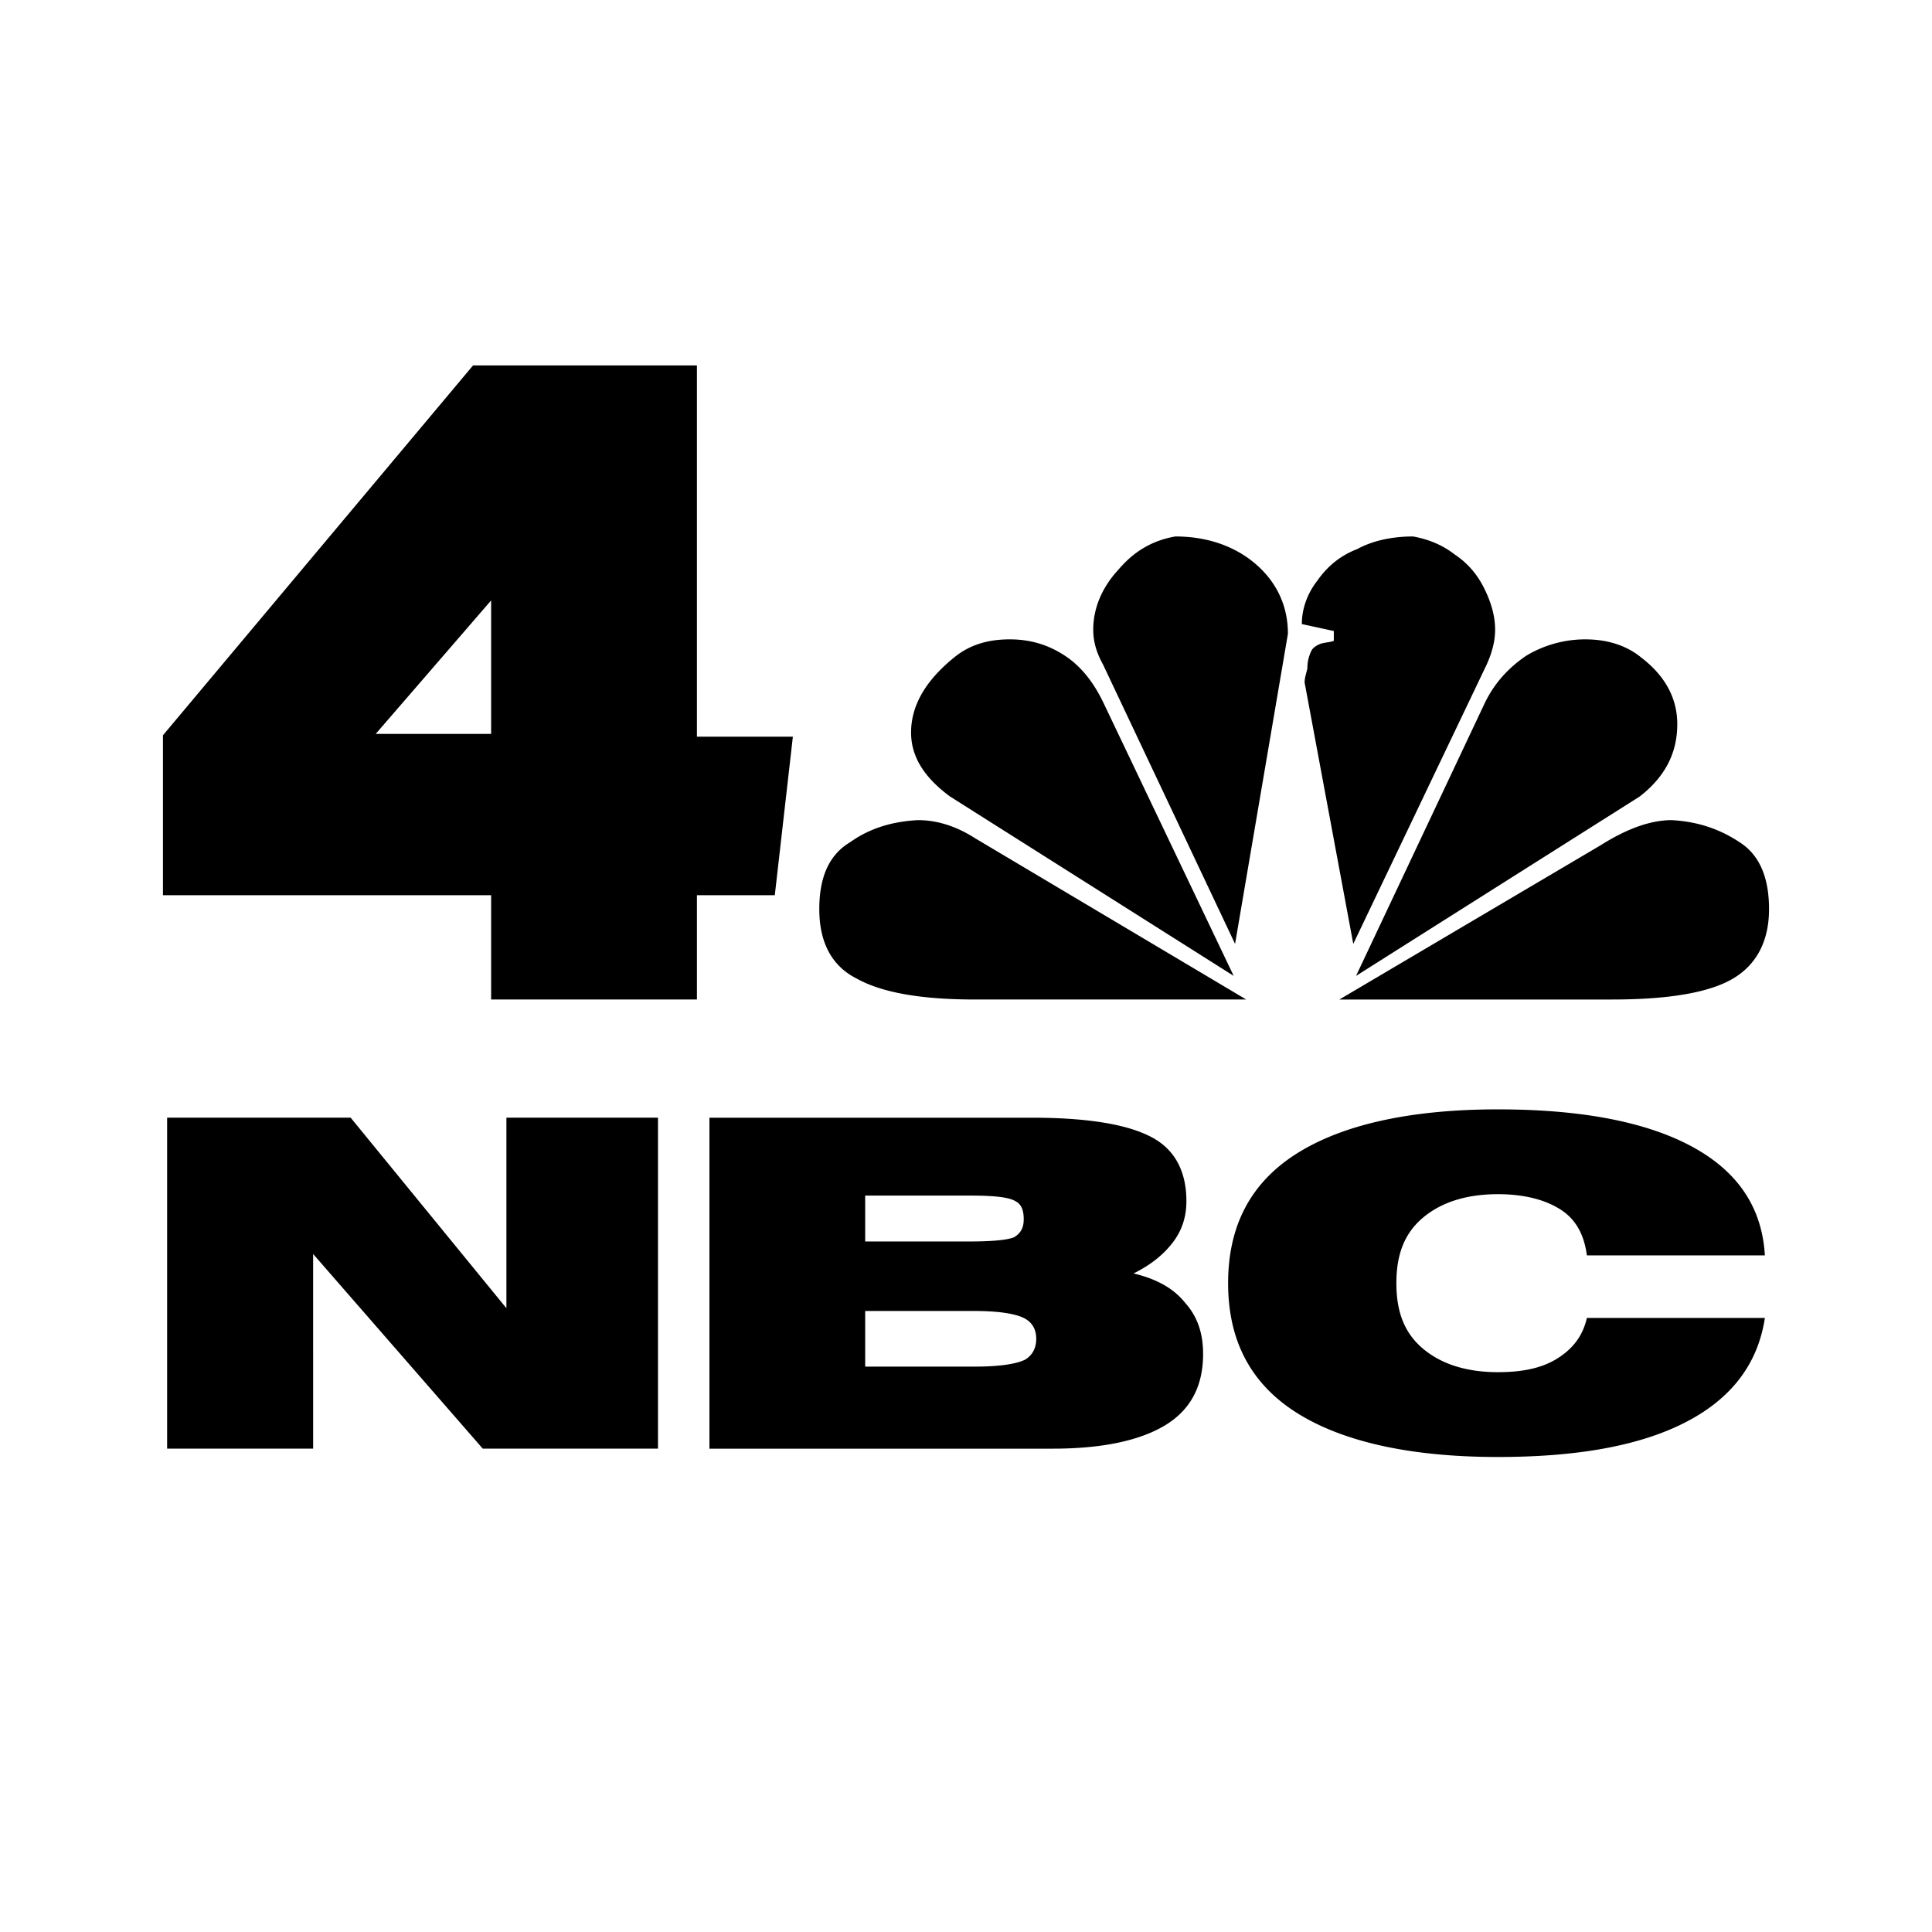 <svg xmlns="http://www.w3.org/2000/svg" width="2500" height="2500" viewBox="0 0 192.756 192.756"><g fill-rule="evenodd" clip-rule="evenodd"><path fill="#fff" d="M0 0h192.756v192.756H0V0z"/><path d="M47.196 36.458L16.257 73.361v15.955H49v10.405h20.533V89.316h7.769L79.105 73.5h-9.573V36.458H47.196zm50.083 47.17c-1.942-1.249-3.884-1.804-5.688-1.804-2.636.139-4.856.833-6.798 2.22-2.081 1.249-3.052 3.468-3.052 6.659 0 3.33 1.249 5.688 3.746 6.937 2.498 1.387 6.382 2.081 11.792 2.081h27.055L97.279 83.628zm62.432.694l-26.082 15.4h27.191c5.689 0 9.713-.694 12.07-2.081 2.359-1.388 3.607-3.746 3.607-6.937s-.971-5.411-2.912-6.659c-2.082-1.388-4.301-2.082-6.799-2.22-2.081-.001-4.438.832-7.075 2.497zm3.885-4.856c2.498-1.942 3.746-4.301 3.746-7.214 0-2.636-1.248-4.855-3.607-6.659-1.525-1.249-3.469-1.803-5.549-1.803a11.4 11.4 0 0 0-5.967 1.665c-1.803 1.249-3.189 2.774-4.162 4.856l-12.764 27.054 28.303-17.899zm-40.512 17.897L110.182 70.31c-.971-2.082-2.219-3.746-3.885-4.856-1.664-1.11-3.467-1.665-5.549-1.665-2.219 0-4.023.555-5.549 1.803-2.914 2.358-4.301 4.856-4.301 7.492 0 2.358 1.249 4.439 3.885 6.382l28.301 17.897zm.139-3.191l5.273-30.938c0-2.775-1.111-5.133-3.191-6.937-2.082-1.804-4.855-2.774-8.047-2.774-2.359.416-4.162 1.525-5.688 3.329-1.666 1.804-2.498 3.885-2.498 5.966 0 1.11.277 2.22.971 3.468l13.18 27.886zm25.111-27.886c.557-1.249.834-2.358.834-3.468 0-1.387-.416-2.774-1.111-4.162-.693-1.387-1.664-2.497-2.912-3.33-1.25-.971-2.637-1.526-4.162-1.803-2.082 0-4.023.416-5.551 1.248-1.803.694-3.051 1.804-4.023 3.191-.971 1.248-1.525 2.774-1.525 4.301l3.191.693v.971c-.277.139-.693.139-1.248.278-.418.139-.834.416-.973.693a3.847 3.847 0 0 0-.416 1.804c-.139.555-.277.971-.277 1.387l4.855 26.083 13.318-27.886zm-131.66 78.247h14.567V125.11l16.926 19.423h17.481v-33.02H50.525v19.007l-15.538-19.007H16.674v33.02zm86.295-33.019H70.781v33.02h34.268c4.994 0 8.74-.832 11.238-2.358 2.496-1.526 3.746-3.885 3.746-7.076 0-2.08-.555-3.745-1.805-5.133-1.109-1.387-2.773-2.358-5.133-2.913 1.664-.833 2.914-1.804 3.885-3.053.971-1.248 1.387-2.636 1.387-4.162 0-2.913-1.109-5.133-3.469-6.382-2.357-1.249-6.242-1.943-11.929-1.943zm55.355 13.735h17.758c-.277-4.717-2.637-8.324-7.215-10.821s-11.098-3.746-19.422-3.746c-8.74 0-15.539 1.526-20.117 4.439s-6.799 7.215-6.799 12.903c0 5.688 2.221 9.988 6.799 12.902 4.578 2.913 11.377 4.438 20.117 4.438 7.908 0 14.15-1.109 18.729-3.468s7.215-5.827 7.908-10.405h-17.758c-.416 1.804-1.389 3.052-2.914 4.023-1.525.971-3.469 1.388-5.965 1.388-3.191 0-5.689-.833-7.492-2.359-1.803-1.525-2.637-3.606-2.637-6.52 0-2.914.834-4.995 2.637-6.521s4.301-2.358 7.492-2.358c2.635 0 4.717.555 6.242 1.526 1.528.972 2.36 2.498 2.637 4.579zM49 73.223H37.484L49 59.904v13.319zm37.319 63.125v-5.55h10.96c2.359 0 4.023.278 4.857.694.832.416 1.248 1.11 1.248 2.081s-.416 1.665-1.111 2.081c-.832.416-2.496.693-4.994.693h-10.96v.001zm0-17.065h10.406c2.359 0 3.884.139 4.578.555.555.278.834.833.834 1.804 0 .832-.279 1.388-.973 1.804-.693.277-2.219.416-4.439.416H86.319v-4.579z"/></g></svg>